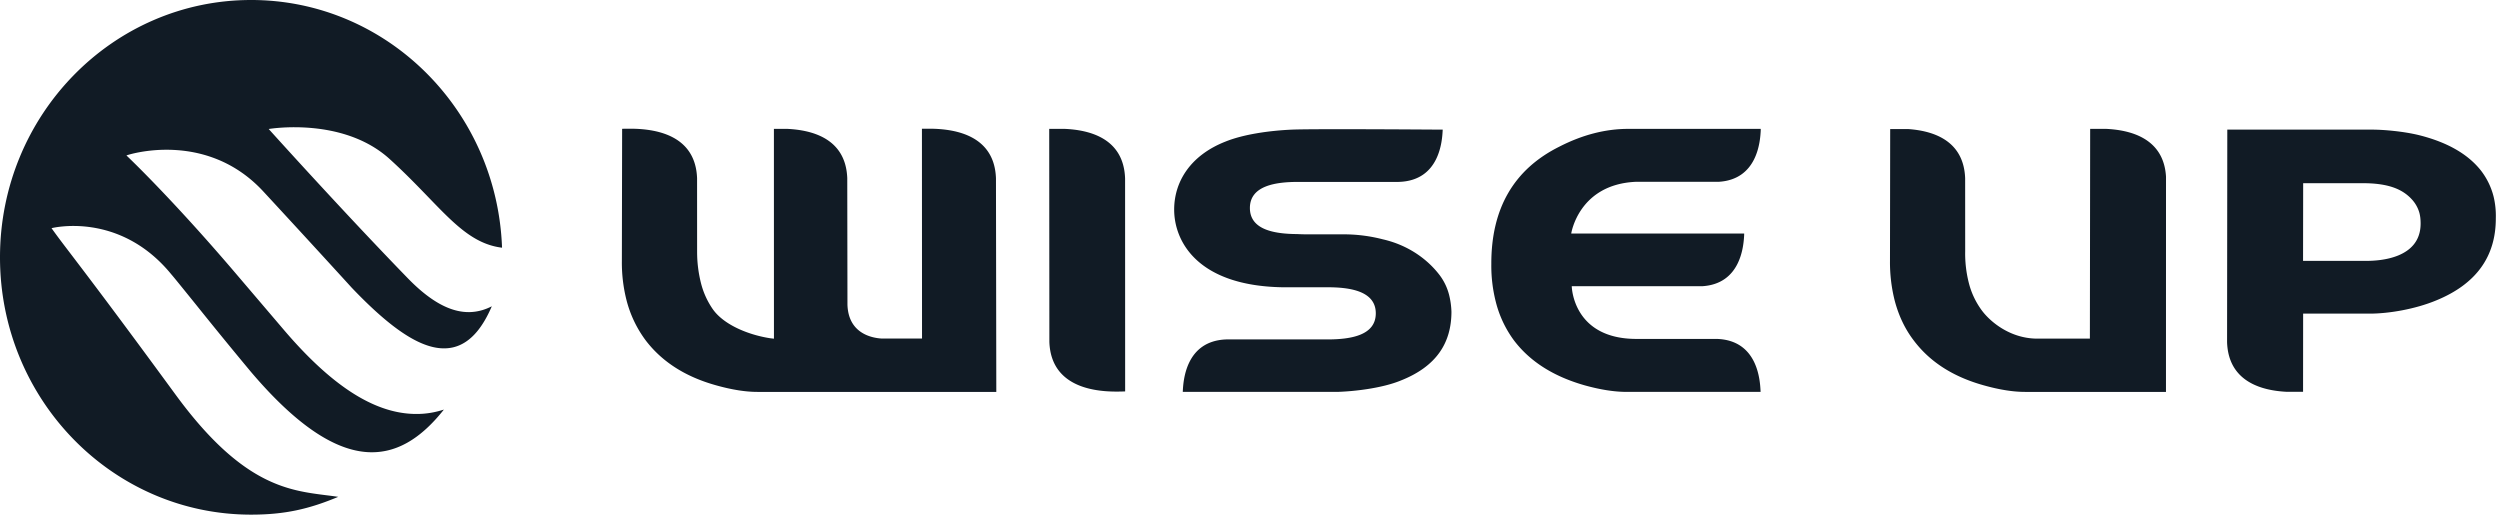 <svg width="134" height="28" fill="none" xmlns="http://www.w3.org/2000/svg"><path d="M9.413 21.156c-3.176-4.338-4.68-6.31-5.567-7.476-.49-.642-.792-1.039-1.084-1.45 0 0 3.633-.94 6.425 2.48.124.14.637.775 1.29 1.583a246.376 246.376 0 002.96 3.623c4.845 5.71 7.94 5.088 10.356 2.037-.38.123-.763.2-1.156.226-2.291.145-4.692-1.293-7.435-4.513l-2.578-3.024c-3.477-4.08-5.847-6.309-5.847-6.309.027-.024 4.247-1.412 7.339 1.932 2.692 2.91 4.735 5.155 4.735 5.155 2.33 2.444 4.061 3.52 5.44 3.197 1.009-.238 1.645-1.213 2.07-2.2-.37.19-.763.303-1.195.312-1.02.018-2.103-.576-3.308-1.815-3.48-3.58-7.456-7.999-7.456-7.999s3.954-.68 6.478 1.605c.8.724 1.466 1.415 2.065 2.034 1.415 1.467 2.45 2.538 3.964 2.723C26.643 5.897 20.727 0 13.46 0 6.03 0 0 6.174 0 13.792c0 7.62 6.028 13.793 13.46 13.793 1.797 0 3.1-.297 4.668-.954-.21-.032-.422-.059-.64-.086-2.073-.262-4.55-.574-8.075-5.389zM60.222 20.983c-.849.024-3.879.113-3.976-2.661l-.008-11.413h.86c1.218.059 3.136.453 3.207 2.661l.003 11.41-.086.003zM74.114 12.826c1.425.325 2.445 1.121 3.058 1.931.232.31.4.663.497 1.038.077.303.12.614.129.927-.007 1.677-.821 2.932-2.738 3.683-.98.397-2.416.57-3.371.6h-8.293l.002-.03c.028-.545.14-2.701 2.328-2.782h5.42c1.308 0 2.596-.236 2.596-1.399 0-1.22-1.443-1.397-2.595-1.397h-2.42c-4.552-.083-5.792-2.466-5.792-4.164 0-1.464.84-2.892 2.745-3.642.98-.397 2.361-.587 3.535-.642 1.071-.05 6.97-.008 7.983-.001h.13v.018c-.028.548-.141 2.727-2.367 2.784h-5.374c-1.152 0-2.593.176-2.593 1.398 0 1.143 1.247 1.39 2.532 1.398.217.012.432.015.636.015h1.966a8.4 8.4 0 011.986.265zM87.712 18.166h4.316c2.194.075 2.308 2.233 2.337 2.78l.003.059h-7.185c-.65 0-1.401-.116-2.253-.354-1.662-.474-2.92-1.272-3.777-2.4a5.885 5.885 0 01-.976-2.064 7.842 7.842 0 01-.242-2.043c-.007-2.973 1.21-5.068 3.642-6.281 1.242-.638 2.475-.955 3.698-.955h7.1v.091c-.03.588-.177 2.625-2.258 2.746h-4.44c-3.066.139-3.46 2.774-3.46 2.774h9.27v.078c-.031.587-.178 2.628-2.263 2.745h-6.978s.041 2.824 3.466 2.824zM112.033 6.908h.863c1.197.059 3.077.442 3.202 2.56l-.002 11.538h-7.553c-.641 0-1.38-.117-2.22-.354-1.637-.456-2.882-1.257-3.74-2.396-.475-.618-.819-1.343-1.034-2.171a8.384 8.384 0 01-.246-2.086l.011-7.08.955-.002c1.217.084 2.988.53 3.063 2.64l.002 3.922a6.365 6.365 0 00.185 1.646c.134.555.38 1.077.722 1.534.46.607 1.478 1.446 2.853 1.49h2.924l.015-11.241z" fill="#111B25"/><path fill-rule="evenodd" clip-rule="evenodd" d="M133.013 9.187c.298.398.515.85.639 1.332v-.001c.094.383.135.778.124 1.173.006 2.068-1.06 3.537-3.194 4.411-1.135.472-2.552.709-3.567.709h-3.567l-.004 4.19h-.883c-1.218-.062-3.115-.472-3.19-2.659l.012-11.394h7.756c.638 0 1.698.097 2.494.29 1.551.384 2.679 1.034 3.38 1.949zm-9.569 4.796h3.396c.708 0 2.905-.122 2.905-2 0-.221-.02-.423-.076-.61a1.777 1.777 0 00-.392-.684c-.528-.58-1.318-.87-2.636-.87h-3.191l-.006 4.164z" fill="#111B25"/><path d="M50.007 6.901c1.197.033 3.298.355 3.377 2.659l.018 11.446H40.599c-.64 0-1.378-.117-2.22-.354-1.637-.456-2.889-1.257-3.761-2.396a6.156 6.156 0 01-1.038-2.171 8.186 8.186 0 01-.248-2.087l.014-7.094.14-.004.502.001c1.196.034 3.288.355 3.375 2.647l.002 3.957c0 .563.07 1.125.207 1.671.124.492.334.958.62 1.377.61.888 2.005 1.416 3.106 1.579l.185.022-.002-11.246h.725c1.214.06 3.123.451 3.207 2.638l.01 6.785c.049 1.54 1.295 1.784 1.843 1.816h2.154l-.005-11.245.096-.002.496.001z" fill="#111B25"/></svg>